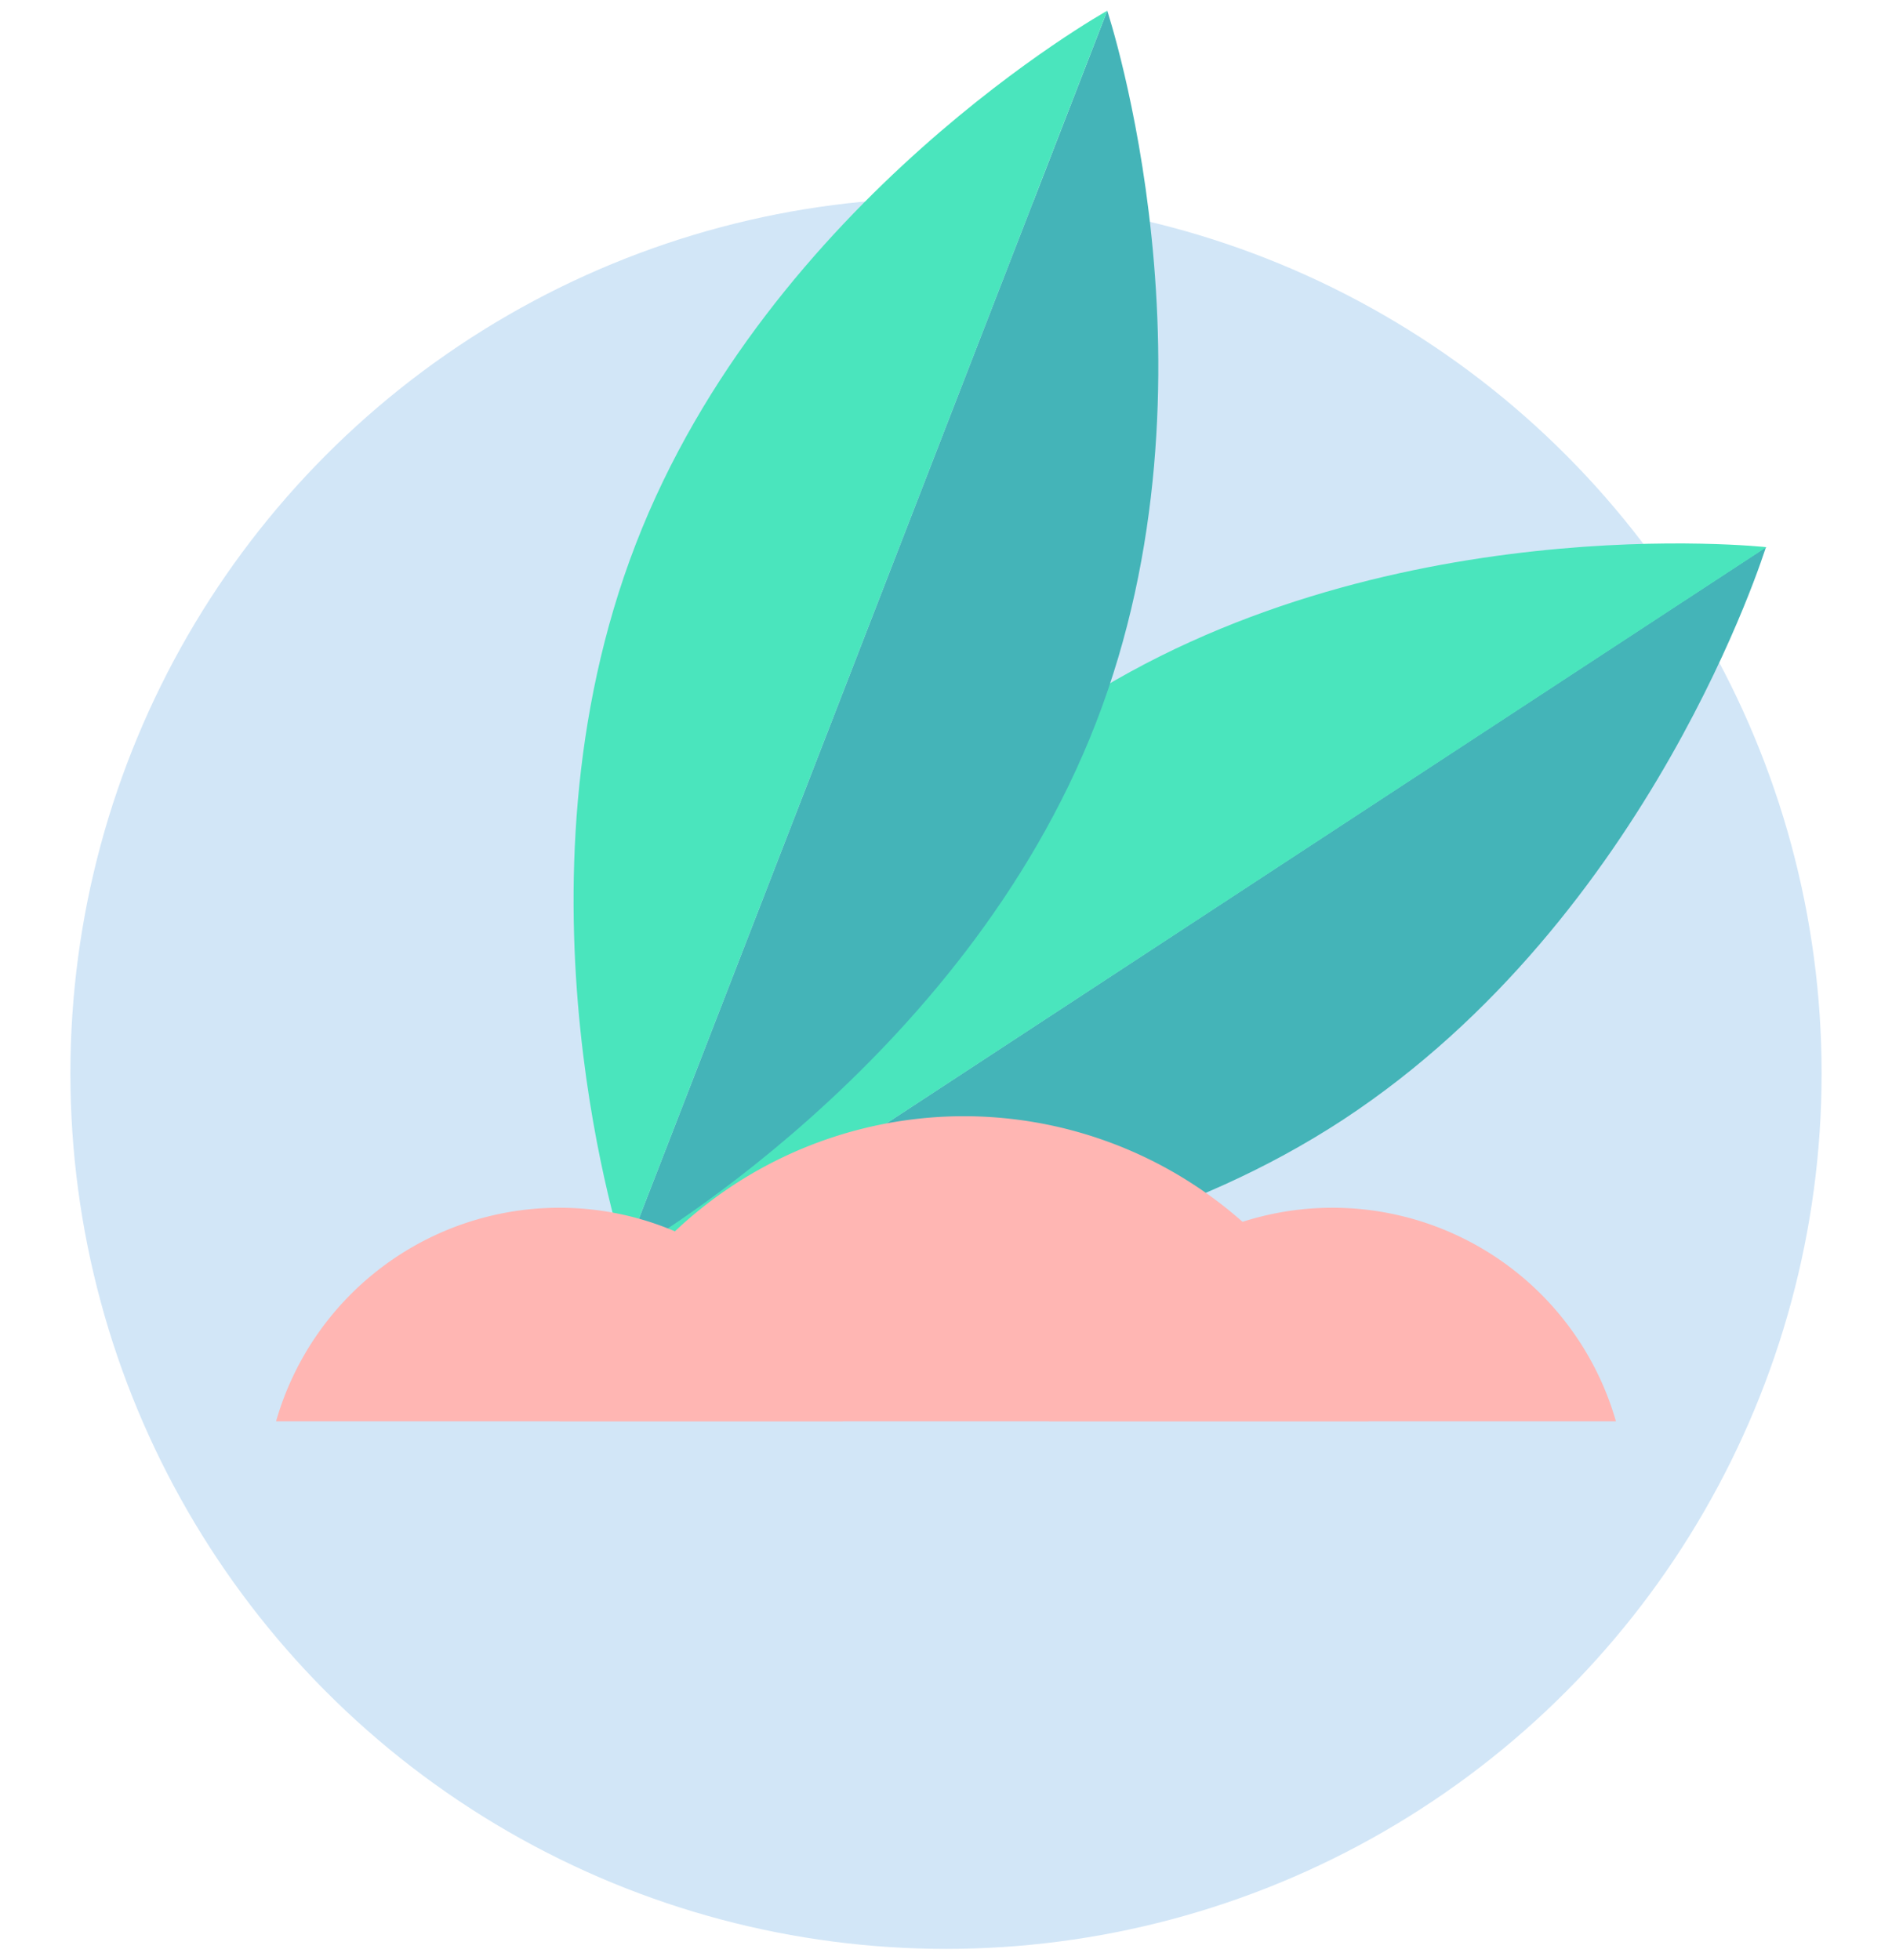 <svg id="Capa_1" data-name="Capa 1" xmlns="http://www.w3.org/2000/svg" viewBox="0 0 134.12 138.93"><defs><style>.cls-1{fill:#d2e6f7;}.cls-2{fill:#44b4b8;}.cls-3{fill:#4ae5bd;}.cls-4{fill:#ffb6b3;}</style></defs><circle class="cls-1" cx="67.06" cy="76.09" r="62.07"/><path class="cls-2" d="M95.22,79.37C73.35,93.69,46,90.67,46,90.67l79.18-51.88S117.08,65,95.22,79.37Z"/><path class="cls-3" d="M125.22,38.79,46,90.67S54.18,64.42,76,50.1,125.22,38.79,125.22,38.79Z"/><path class="cls-2" d="M77.7,51.22C68.25,75.59,44.28,89,44.28,89L78.49.76S87.14,26.84,77.7,51.22Z"/><path class="cls-3" d="M78.49.76,44.28,89S35.63,63,45.07,38.57,78.49.76,78.49.76Z"/><path class="cls-4" d="M39.66,85.62a20.89,20.89,0,0,0-20.09,15.14H59.74A20.89,20.89,0,0,0,39.66,85.62Z"/><path class="cls-4" d="M94.46,85.62a20.9,20.9,0,0,0-20.09,15.14h40.18A20.91,20.91,0,0,0,94.46,85.62Z"/><path class="cls-4" d="M68.35,79.13a29.84,29.84,0,0,0-28.69,21.63H97A29.84,29.84,0,0,0,68.35,79.13Z"/></svg>